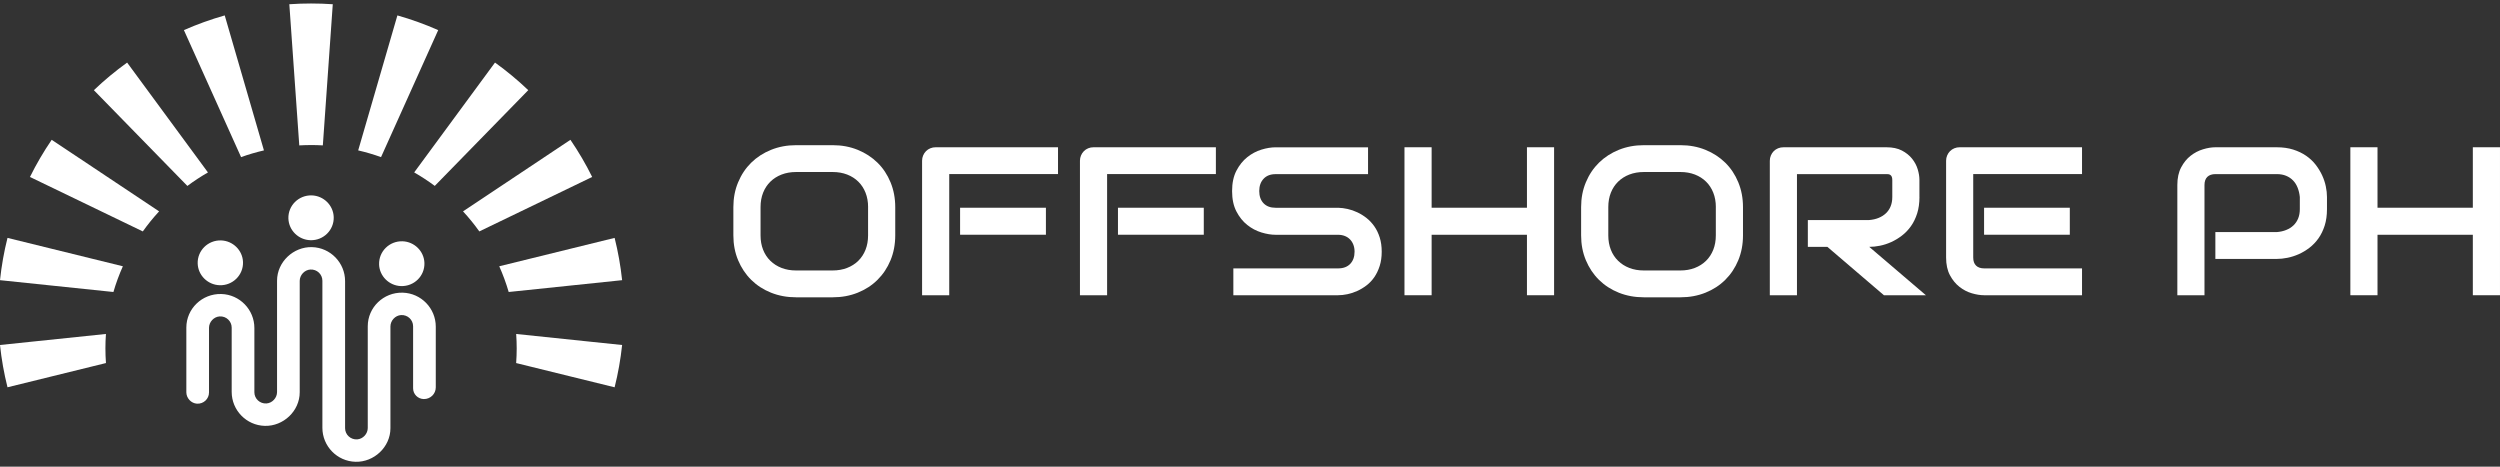 <svg xmlns="http://www.w3.org/2000/svg" width="300" height="56" viewBox="0 0 300 56" fill="none"><rect x="0" y="0" width="300" height="56" fill="#333333" stroke="none"/><g clip-path="url(#clip0_3091_398)"><path d="M45.492 31.73C45.443 30.177 46.727 28.906 48.301 28.954C49.725 28.999 50.886 30.145 50.931 31.554C50.983 33.11 49.695 34.381 48.121 34.33C46.697 34.285 45.535 33.137 45.49 31.73H45.492ZM48.322 35.12C46.018 35.06 44.131 36.889 44.131 39.152V51.359C44.131 52.055 43.557 52.683 42.855 52.726C42.065 52.772 41.41 52.153 41.41 51.382V33.731C41.41 31.539 39.656 29.714 37.437 29.655C35.219 29.595 33.246 31.425 33.246 33.687V47.049C33.246 47.745 32.672 48.373 31.97 48.415C31.18 48.462 30.525 47.842 30.525 47.072V39.358C30.525 37.165 28.77 35.34 26.552 35.281C24.248 35.221 22.361 37.051 22.361 39.313V47.074C22.361 47.77 22.934 48.398 23.636 48.441C24.426 48.487 25.081 47.868 25.081 47.097V39.336C25.081 38.64 25.655 38.012 26.357 37.97C27.147 37.923 27.802 38.543 27.802 39.313V47.027C27.802 49.22 29.556 51.045 31.775 51.104C33.993 51.164 35.966 49.334 35.966 47.072V33.71C35.966 33.014 36.54 32.386 37.242 32.344C38.032 32.297 38.687 32.917 38.687 33.687V51.338C38.687 53.53 40.442 55.355 42.66 55.414C44.878 55.474 46.852 53.645 46.852 51.382C46.852 47.314 46.852 43.245 46.852 39.175C46.852 38.479 47.425 37.851 48.127 37.808C48.917 37.762 49.572 38.379 49.572 39.152V46.599C49.572 47.301 50.143 47.874 50.854 47.887C51.647 47.9 52.293 47.269 52.293 46.486V39.196C52.293 37.002 50.538 35.177 48.32 35.12H48.322ZM37.238 28.825C38.812 28.876 40.098 27.602 40.046 26.047C40.001 24.64 38.84 23.492 37.416 23.447C35.844 23.398 34.558 24.668 34.607 26.223C34.652 27.632 35.812 28.778 37.238 28.823V28.825ZM26.35 34.228C27.924 34.279 29.211 33.006 29.161 31.45C29.116 30.043 27.954 28.895 26.531 28.85C24.959 28.802 23.673 30.071 23.722 31.626C23.767 33.035 24.927 34.181 26.353 34.226L26.35 34.228Z" fill="white"></path><path d="M28.93 18.855L22.069 3.613C23.647 2.919 25.283 2.327 26.967 1.849L31.672 18.048C30.735 18.265 29.821 18.534 28.927 18.855H28.93ZM14.744 31.953L0.9 28.547C0.485 30.198 0.183 31.892 0 33.621L13.61 35.039C13.919 33.978 14.299 32.949 14.744 31.953ZM37.328 17.405C37.803 17.405 38.273 17.42 38.741 17.446L39.933 0.508C39.072 0.449 38.202 0.419 37.326 0.419C36.45 0.419 35.58 0.449 34.719 0.508L35.913 17.448C36.381 17.422 36.851 17.407 37.326 17.407L37.328 17.405ZM19.092 25.364L6.204 16.777C5.233 18.197 4.361 19.687 3.595 21.236L17.138 27.77C17.739 26.928 18.392 26.123 19.092 25.364ZM24.953 20.691L15.255 7.509C13.848 8.522 12.515 9.629 11.265 10.822L22.485 22.312C23.273 21.724 24.098 21.183 24.955 20.693L24.953 20.691ZM57.518 27.77L71.061 21.236C70.294 19.687 69.421 18.197 68.452 16.777L55.563 25.364C56.266 26.123 56.919 26.928 57.518 27.77ZM52.171 22.31L63.391 10.82C62.141 9.627 60.807 8.52 59.401 7.507L49.703 20.689C50.56 21.181 51.385 21.722 52.173 22.308L52.171 22.31ZM45.724 18.855L52.585 3.613C51.007 2.919 49.37 2.327 47.687 1.849L42.982 18.048C43.918 18.265 44.833 18.534 45.726 18.855H45.724ZM61.044 35.039L74.654 33.621C74.471 31.892 74.168 30.198 73.754 28.547L59.91 31.953C60.354 32.949 60.734 33.98 61.044 35.039ZM62.004 41.794C62.004 42.391 61.98 42.983 61.939 43.568L73.754 46.476C74.168 44.825 74.471 43.131 74.654 41.401L61.941 40.077C61.982 40.646 62.004 41.217 62.004 41.796V41.794ZM12.65 41.794C12.65 41.217 12.672 40.644 12.713 40.075L0 41.399C0.183 43.129 0.485 44.823 0.9 46.474L12.715 43.566C12.672 42.98 12.65 42.388 12.65 41.792V41.794Z" fill="white"></path><path d="M107.429 28.246C107.429 29.328 107.24 30.321 106.864 31.23C106.489 32.138 105.967 32.921 105.299 33.583C104.631 34.245 103.839 34.757 102.924 35.124C102.009 35.491 101.013 35.676 99.935 35.676H95.524C94.446 35.676 93.448 35.491 92.528 35.124C91.609 34.757 90.817 34.243 90.147 33.583C89.479 32.923 88.955 32.138 88.575 31.23C88.195 30.321 88.004 29.326 88.004 28.246V24.852C88.004 23.779 88.193 22.787 88.575 21.875C88.955 20.962 89.479 20.179 90.147 19.521C90.815 18.866 91.609 18.352 92.528 17.98C93.448 17.609 94.446 17.422 95.524 17.422H99.935C101.013 17.422 102.009 17.609 102.924 17.98C103.839 18.352 104.629 18.866 105.299 19.521C105.967 20.177 106.489 20.962 106.864 21.875C107.24 22.787 107.429 23.781 107.429 24.852V28.246ZM104.172 24.852C104.172 24.216 104.068 23.64 103.864 23.125C103.66 22.609 103.373 22.168 102.999 21.8C102.628 21.433 102.181 21.149 101.659 20.945C101.137 20.744 100.562 20.642 99.937 20.642H95.526C94.891 20.642 94.313 20.744 93.791 20.945C93.269 21.147 92.82 21.433 92.445 21.8C92.069 22.168 91.779 22.609 91.573 23.125C91.369 23.64 91.266 24.216 91.266 24.852V28.246C91.266 28.883 91.369 29.458 91.573 29.973C91.777 30.489 92.067 30.93 92.445 31.298C92.82 31.665 93.269 31.949 93.791 32.153C94.313 32.355 94.891 32.456 95.526 32.456H99.911C100.547 32.456 101.124 32.355 101.646 32.153C102.168 31.951 102.617 31.667 102.993 31.298C103.368 30.93 103.658 30.489 103.862 29.973C104.066 29.458 104.169 28.883 104.169 28.246V24.852H104.172Z" fill="white"></path><path d="M126.964 20.89H113.908V35.428H110.65V19.292C110.65 19.07 110.691 18.859 110.775 18.66C110.858 18.462 110.972 18.288 111.118 18.14C111.264 17.991 111.438 17.877 111.638 17.794C111.838 17.711 112.057 17.671 112.289 17.671H126.962V20.89H126.964ZM125.51 28.172H115.211V24.927H125.51V28.172Z" fill="white"></path><path d="M145.908 20.89H132.852V35.428H129.594V19.292C129.594 19.07 129.635 18.859 129.719 18.66C129.803 18.462 129.917 18.288 130.063 18.14C130.209 17.991 130.383 17.877 130.582 17.794C130.782 17.711 131.001 17.671 131.233 17.671H145.906V20.89H145.908ZM144.454 28.172H134.156V24.927H144.454V28.172Z" fill="white"></path><path d="M165.806 30.203C165.806 30.839 165.724 31.41 165.561 31.918C165.398 32.425 165.183 32.873 164.917 33.261C164.648 33.649 164.337 33.978 163.976 34.252C163.617 34.524 163.246 34.746 162.862 34.92C162.477 35.094 162.086 35.222 161.689 35.305C161.292 35.387 160.918 35.428 160.568 35.428H148.002V32.208H160.568C161.195 32.208 161.68 32.026 162.028 31.663C162.374 31.3 162.548 30.812 162.548 30.203C162.548 29.906 162.503 29.634 162.411 29.386C162.318 29.137 162.187 28.923 162.015 28.743C161.844 28.562 161.635 28.42 161.388 28.322C161.141 28.225 160.869 28.174 160.568 28.174H153.076C152.55 28.174 151.981 28.081 151.373 27.896C150.763 27.709 150.196 27.412 149.674 26.998C149.153 26.586 148.719 26.045 148.371 25.377C148.023 24.708 147.851 23.891 147.851 22.925C147.851 21.96 148.025 21.145 148.371 20.481C148.717 19.817 149.153 19.275 149.674 18.859C150.196 18.443 150.763 18.142 151.373 17.955C151.983 17.768 152.55 17.677 153.076 17.677H164.165V20.897H153.076C152.457 20.897 151.976 21.083 151.629 21.455C151.281 21.826 151.109 22.319 151.109 22.928C151.109 23.537 151.283 24.035 151.629 24.394C151.974 24.753 152.457 24.933 153.076 24.933H160.594C160.944 24.942 161.315 24.988 161.708 25.075C162.101 25.162 162.492 25.296 162.881 25.479C163.27 25.661 163.639 25.89 163.989 26.166C164.339 26.442 164.65 26.775 164.923 27.164C165.194 27.552 165.408 27.998 165.567 28.501C165.726 29.004 165.806 29.575 165.806 30.209V30.203Z" fill="white"></path><path d="M171.795 24.927H183.234V17.671H186.491V35.428H183.234V28.172H171.795V35.428H168.537V17.671H171.795V24.927Z" fill="white"></path><path d="M209.159 28.246C209.159 29.328 208.97 30.321 208.594 31.23C208.219 32.138 207.697 32.921 207.029 33.583C206.361 34.245 205.569 34.757 204.654 35.124C203.739 35.491 202.743 35.676 201.665 35.676H197.254C196.176 35.676 195.178 35.491 194.258 35.124C193.339 34.757 192.547 34.243 191.877 33.583C191.209 32.923 190.685 32.138 190.305 31.23C189.925 30.321 189.734 29.326 189.734 28.246V24.852C189.734 23.779 189.923 22.787 190.305 21.875C190.685 20.962 191.209 20.179 191.877 19.521C192.545 18.866 193.339 18.352 194.258 17.98C195.178 17.609 196.176 17.422 197.254 17.422H201.665C202.743 17.422 203.739 17.609 204.654 17.98C205.569 18.352 206.359 18.866 207.029 19.521C207.697 20.177 208.219 20.962 208.594 21.875C208.97 22.787 209.159 23.781 209.159 24.852V28.246ZM205.902 24.852C205.902 24.216 205.798 23.64 205.594 23.125C205.39 22.609 205.103 22.168 204.729 21.8C204.358 21.433 203.911 21.149 203.389 20.945C202.867 20.744 202.292 20.642 201.667 20.642H197.256C196.621 20.642 196.043 20.744 195.521 20.945C194.999 21.147 194.55 21.433 194.175 21.8C193.799 22.168 193.509 22.609 193.303 23.125C193.099 23.64 192.996 24.216 192.996 24.852V28.246C192.996 28.883 193.099 29.458 193.303 29.973C193.507 30.489 193.797 30.93 194.175 31.298C194.55 31.665 194.999 31.949 195.521 32.153C196.043 32.355 196.621 32.456 197.256 32.456H201.641C202.277 32.456 202.854 32.355 203.376 32.153C203.898 31.951 204.347 31.667 204.723 31.298C205.098 30.93 205.388 30.489 205.592 29.973C205.796 29.458 205.899 28.883 205.899 28.246V24.852H205.902Z" fill="white"></path><path d="M230.335 23.641C230.335 24.375 230.242 25.033 230.06 25.61C229.875 26.187 229.628 26.699 229.315 27.14C229.001 27.582 228.64 27.959 228.23 28.273C227.82 28.587 227.393 28.844 226.946 29.048C226.499 29.25 226.048 29.396 225.593 29.487C225.138 29.579 224.711 29.623 224.309 29.623L231.112 35.432H226.074L219.284 29.623H216.941V26.404H224.309C224.719 26.372 225.093 26.287 225.43 26.149C225.769 26.013 226.061 25.829 226.306 25.597C226.553 25.366 226.742 25.088 226.875 24.761C227.008 24.434 227.075 24.061 227.075 23.641V21.61C227.075 21.429 227.051 21.289 227.006 21.196C226.961 21.1 226.901 21.03 226.83 20.986C226.759 20.941 226.684 20.913 226.605 20.905C226.525 20.896 226.452 20.892 226.386 20.892H215.636V35.43H212.378V19.294C212.378 19.071 212.419 18.861 212.503 18.662C212.586 18.464 212.7 18.29 212.846 18.142C212.992 17.993 213.166 17.879 213.366 17.796C213.566 17.713 213.785 17.673 214.017 17.673H226.383C227.109 17.673 227.723 17.802 228.226 18.063C228.726 18.324 229.134 18.649 229.448 19.042C229.761 19.434 229.987 19.857 230.124 20.311C230.262 20.765 230.33 21.189 230.33 21.586V23.643L230.335 23.641Z" fill="white"></path><path d="M249.843 35.428H238.091C237.64 35.428 237.146 35.349 236.613 35.192C236.079 35.035 235.585 34.776 235.13 34.417C234.674 34.059 234.294 33.592 233.989 33.019C233.684 32.446 233.532 31.741 233.532 30.907V19.292C233.532 19.07 233.573 18.859 233.657 18.66C233.74 18.46 233.854 18.288 234 18.14C234.146 17.991 234.32 17.877 234.52 17.794C234.719 17.711 234.936 17.671 235.17 17.671H249.843V20.89H236.787V30.907C236.787 31.328 236.899 31.65 237.127 31.873C237.354 32.096 237.683 32.208 238.117 32.208H249.843V35.428ZM248.377 28.172H238.089V24.927H248.377V28.172Z" fill="white"></path><path d="M279.237 25.101C279.237 25.835 279.145 26.493 278.962 27.07C278.777 27.647 278.53 28.159 278.217 28.6C277.903 29.042 277.543 29.419 277.133 29.733C276.722 30.048 276.295 30.302 275.848 30.502C275.402 30.699 274.951 30.843 274.496 30.935C274.04 31.026 273.613 31.071 273.211 31.071H265.844V27.851H273.211C273.628 27.817 274.008 27.734 274.345 27.596C274.684 27.461 274.974 27.276 275.217 27.045C275.46 26.813 275.647 26.535 275.78 26.209C275.913 25.882 275.979 25.512 275.979 25.101V23.639C275.936 23.233 275.85 22.862 275.715 22.524C275.582 22.187 275.4 21.896 275.17 21.658C274.94 21.419 274.663 21.232 274.337 21.096C274.01 20.96 273.634 20.892 273.209 20.892H265.867C265.434 20.892 265.103 21.005 264.877 21.228C264.652 21.45 264.538 21.773 264.538 22.193V35.432H261.281V22.193C261.281 21.368 261.433 20.665 261.738 20.088C262.043 19.511 262.423 19.044 262.878 18.689C263.333 18.335 263.827 18.076 264.364 17.915C264.899 17.753 265.391 17.673 265.842 17.673H273.209C273.944 17.673 274.605 17.766 275.189 17.951C275.773 18.138 276.289 18.384 276.737 18.694C277.184 19.003 277.564 19.36 277.878 19.765C278.191 20.171 278.449 20.593 278.655 21.035C278.859 21.476 279.007 21.922 279.099 22.372C279.192 22.821 279.237 23.244 279.237 23.641V25.103V25.101Z" fill="white"></path><path d="M285.301 24.927H296.74V17.671H299.998V35.428H296.74V28.172H285.301V35.428H282.043V17.671H285.301V24.927Z" fill="white"></path></g><defs><clipPath id="clip0_3091_398"><rect width="300" height="55" fill="white" transform="translate(0 0.419)"></rect></clipPath></defs></svg>